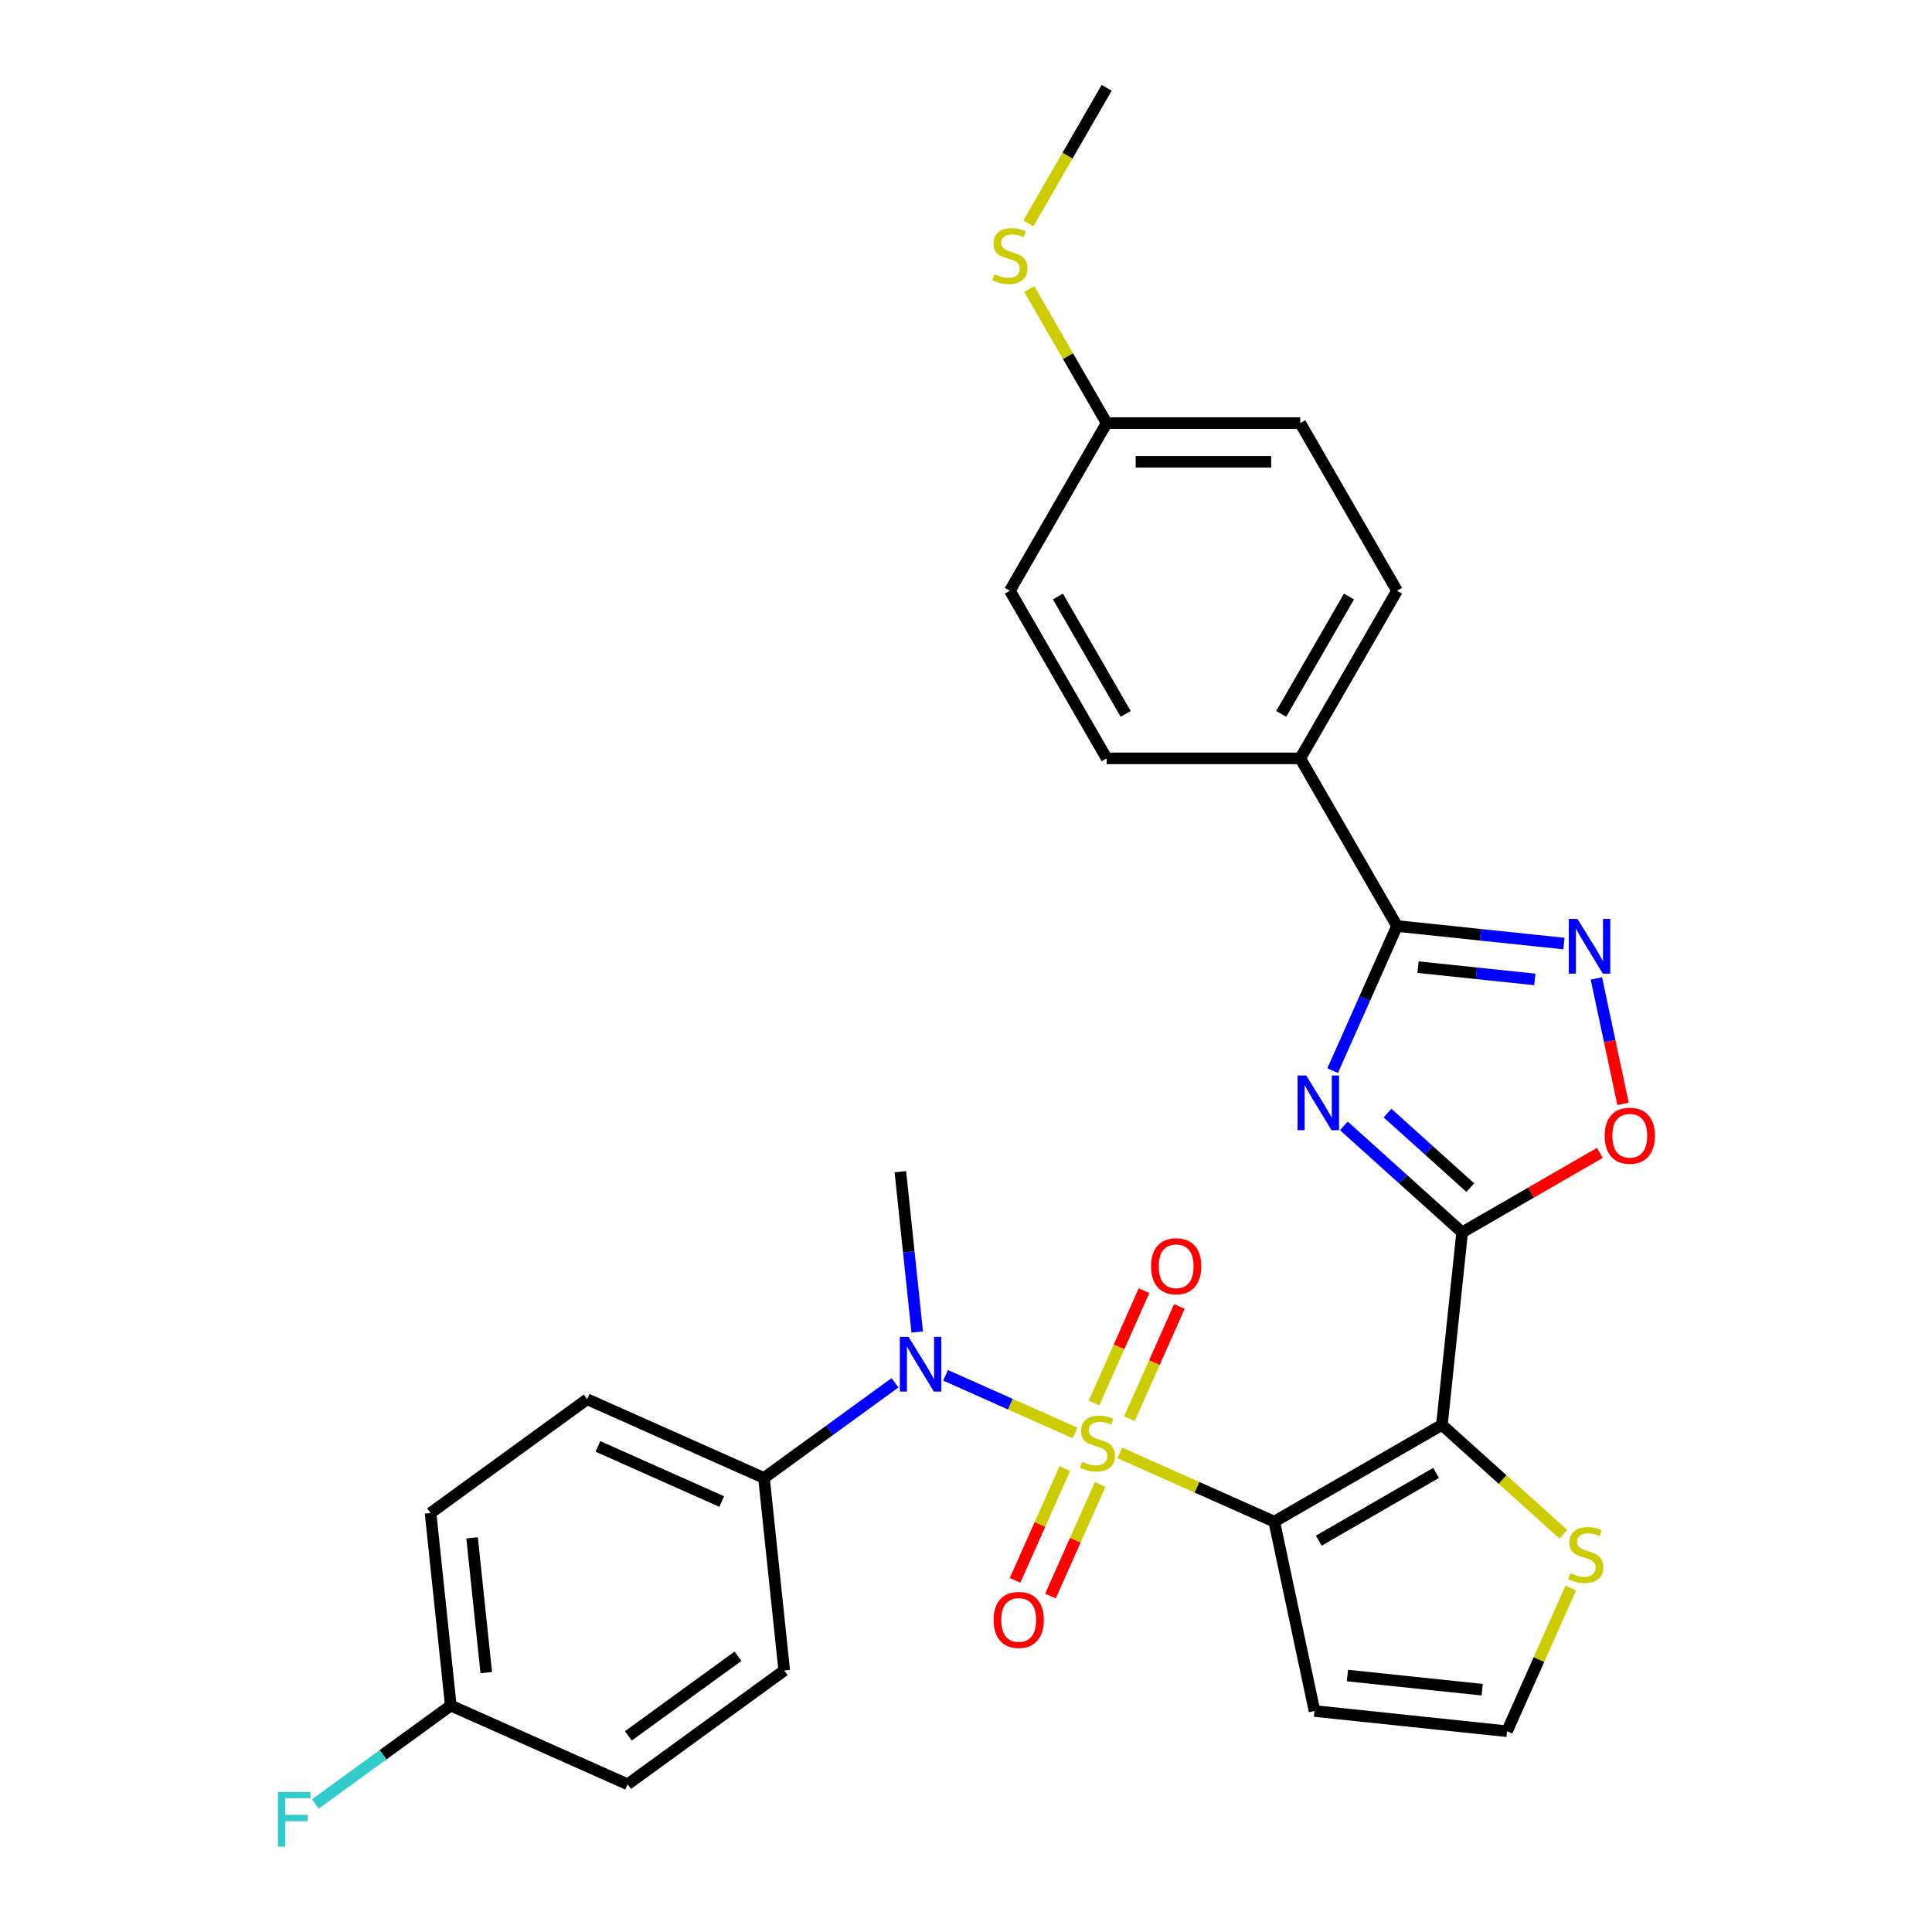<?xml version='1.0' encoding='iso-8859-1'?>
<svg version='1.1' baseProfile='full'
              xmlns='http://www.w3.org/2000/svg'
                      xmlns:rdkit='http://www.rdkit.org/xml'
                      xmlns:xlink='http://www.w3.org/1999/xlink'
                  xml:space='preserve'
width='1000px' height='1000px' viewBox='0 0 1000 1000'>
<!-- END OF HEADER -->
<rect style='opacity:1.0;fill:#FFFFFF;stroke:none' width='1000' height='1000' x='0' y='0'> </rect>
<path class='bond-0' d='M 579.613,752.019 L 619.585,769.816' style='fill:none;fill-rule:evenodd;stroke:#CCCC00;stroke-width:6px;stroke-linecap:butt;stroke-linejoin:miter;stroke-opacity:1' />
<path class='bond-0' d='M 619.585,769.816 L 659.558,787.613' style='fill:none;fill-rule:evenodd;stroke:#000000;stroke-width:6px;stroke-linecap:butt;stroke-linejoin:miter;stroke-opacity:1' />
<path class='bond-6' d='M 556.443,741.703 L 522.934,726.784' style='fill:none;fill-rule:evenodd;stroke:#CCCC00;stroke-width:6px;stroke-linecap:butt;stroke-linejoin:miter;stroke-opacity:1' />
<path class='bond-6' d='M 522.934,726.784 L 489.425,711.865' style='fill:none;fill-rule:evenodd;stroke:#0000FF;stroke-width:6px;stroke-linecap:butt;stroke-linejoin:miter;stroke-opacity:1' />
<path class='bond-10' d='M 551.134,760.17 L 538.268,789.068' style='fill:none;fill-rule:evenodd;stroke:#CCCC00;stroke-width:6px;stroke-linecap:butt;stroke-linejoin:miter;stroke-opacity:1' />
<path class='bond-10' d='M 538.268,789.068 L 525.402,817.967' style='fill:none;fill-rule:evenodd;stroke:#FF0000;stroke-width:6px;stroke-linecap:butt;stroke-linejoin:miter;stroke-opacity:1' />
<path class='bond-10' d='M 569.441,768.321 L 556.574,797.219' style='fill:none;fill-rule:evenodd;stroke:#CCCC00;stroke-width:6px;stroke-linecap:butt;stroke-linejoin:miter;stroke-opacity:1' />
<path class='bond-10' d='M 556.574,797.219 L 543.708,826.117' style='fill:none;fill-rule:evenodd;stroke:#FF0000;stroke-width:6px;stroke-linecap:butt;stroke-linejoin:miter;stroke-opacity:1' />
<path class='bond-11' d='M 584.583,734.311 L 597.516,705.263' style='fill:none;fill-rule:evenodd;stroke:#CCCC00;stroke-width:6px;stroke-linecap:butt;stroke-linejoin:miter;stroke-opacity:1' />
<path class='bond-11' d='M 597.516,705.263 L 610.448,676.215' style='fill:none;fill-rule:evenodd;stroke:#FF0000;stroke-width:6px;stroke-linecap:butt;stroke-linejoin:miter;stroke-opacity:1' />
<path class='bond-11' d='M 566.277,726.161 L 579.209,697.113' style='fill:none;fill-rule:evenodd;stroke:#CCCC00;stroke-width:6px;stroke-linecap:butt;stroke-linejoin:miter;stroke-opacity:1' />
<path class='bond-11' d='M 579.209,697.113 L 592.142,668.065' style='fill:none;fill-rule:evenodd;stroke:#FF0000;stroke-width:6px;stroke-linecap:butt;stroke-linejoin:miter;stroke-opacity:1' />
<path class='bond-1' d='M 659.558,787.613 L 746.327,737.516' style='fill:none;fill-rule:evenodd;stroke:#000000;stroke-width:6px;stroke-linecap:butt;stroke-linejoin:miter;stroke-opacity:1' />
<path class='bond-1' d='M 682.593,797.452 L 743.331,762.385' style='fill:none;fill-rule:evenodd;stroke:#000000;stroke-width:6px;stroke-linecap:butt;stroke-linejoin:miter;stroke-opacity:1' />
<path class='bond-9' d='M 659.558,787.613 L 680.389,885.616' style='fill:none;fill-rule:evenodd;stroke:#000000;stroke-width:6px;stroke-linecap:butt;stroke-linejoin:miter;stroke-opacity:1' />
<path class='bond-2' d='M 746.327,737.516 L 756.8,637.873' style='fill:none;fill-rule:evenodd;stroke:#000000;stroke-width:6px;stroke-linecap:butt;stroke-linejoin:miter;stroke-opacity:1' />
<path class='bond-8' d='M 746.327,737.516 L 777.764,765.822' style='fill:none;fill-rule:evenodd;stroke:#000000;stroke-width:6px;stroke-linecap:butt;stroke-linejoin:miter;stroke-opacity:1' />
<path class='bond-8' d='M 777.764,765.822 L 809.2,794.127' style='fill:none;fill-rule:evenodd;stroke:#CCCC00;stroke-width:6px;stroke-linecap:butt;stroke-linejoin:miter;stroke-opacity:1' />
<path class='bond-3' d='M 756.8,637.873 L 726.194,610.315' style='fill:none;fill-rule:evenodd;stroke:#000000;stroke-width:6px;stroke-linecap:butt;stroke-linejoin:miter;stroke-opacity:1' />
<path class='bond-3' d='M 726.194,610.315 L 695.588,582.757' style='fill:none;fill-rule:evenodd;stroke:#0000FF;stroke-width:6px;stroke-linecap:butt;stroke-linejoin:miter;stroke-opacity:1' />
<path class='bond-3' d='M 761.027,614.714 L 739.602,595.423' style='fill:none;fill-rule:evenodd;stroke:#000000;stroke-width:6px;stroke-linecap:butt;stroke-linejoin:miter;stroke-opacity:1' />
<path class='bond-3' d='M 739.602,595.423 L 718.178,576.133' style='fill:none;fill-rule:evenodd;stroke:#0000FF;stroke-width:6px;stroke-linecap:butt;stroke-linejoin:miter;stroke-opacity:1' />
<path class='bond-7' d='M 756.8,637.873 L 792.432,617.301' style='fill:none;fill-rule:evenodd;stroke:#000000;stroke-width:6px;stroke-linecap:butt;stroke-linejoin:miter;stroke-opacity:1' />
<path class='bond-7' d='M 792.432,617.301 L 828.065,596.728' style='fill:none;fill-rule:evenodd;stroke:#FF0000;stroke-width:6px;stroke-linecap:butt;stroke-linejoin:miter;stroke-opacity:1' />
<path class='bond-4' d='M 689.762,554.166 L 706.429,516.733' style='fill:none;fill-rule:evenodd;stroke:#0000FF;stroke-width:6px;stroke-linecap:butt;stroke-linejoin:miter;stroke-opacity:1' />
<path class='bond-4' d='M 706.429,516.733 L 723.095,479.301' style='fill:none;fill-rule:evenodd;stroke:#000000;stroke-width:6px;stroke-linecap:butt;stroke-linejoin:miter;stroke-opacity:1' />
<path class='bond-13' d='M 723.095,479.301 L 672.998,392.531' style='fill:none;fill-rule:evenodd;stroke:#000000;stroke-width:6px;stroke-linecap:butt;stroke-linejoin:miter;stroke-opacity:1' />
<path class='bond-31' d='M 723.095,479.301 L 766.294,483.841' style='fill:none;fill-rule:evenodd;stroke:#000000;stroke-width:6px;stroke-linecap:butt;stroke-linejoin:miter;stroke-opacity:1' />
<path class='bond-31' d='M 766.294,483.841 L 809.493,488.381' style='fill:none;fill-rule:evenodd;stroke:#0000FF;stroke-width:6px;stroke-linecap:butt;stroke-linejoin:miter;stroke-opacity:1' />
<path class='bond-31' d='M 733.96,500.591 L 764.199,503.77' style='fill:none;fill-rule:evenodd;stroke:#000000;stroke-width:6px;stroke-linecap:butt;stroke-linejoin:miter;stroke-opacity:1' />
<path class='bond-31' d='M 764.199,503.77 L 794.439,506.948' style='fill:none;fill-rule:evenodd;stroke:#0000FF;stroke-width:6px;stroke-linecap:butt;stroke-linejoin:miter;stroke-opacity:1' />
<path class='bond-5' d='M 826.28,506.438 L 833.182,538.908' style='fill:none;fill-rule:evenodd;stroke:#0000FF;stroke-width:6px;stroke-linecap:butt;stroke-linejoin:miter;stroke-opacity:1' />
<path class='bond-5' d='M 833.182,538.908 L 840.084,571.378' style='fill:none;fill-rule:evenodd;stroke:#FF0000;stroke-width:6px;stroke-linecap:butt;stroke-linejoin:miter;stroke-opacity:1' />
<path class='bond-14' d='M 463.253,715.732 L 429.346,740.366' style='fill:none;fill-rule:evenodd;stroke:#0000FF;stroke-width:6px;stroke-linecap:butt;stroke-linejoin:miter;stroke-opacity:1' />
<path class='bond-14' d='M 429.346,740.366 L 395.44,765' style='fill:none;fill-rule:evenodd;stroke:#000000;stroke-width:6px;stroke-linecap:butt;stroke-linejoin:miter;stroke-opacity:1' />
<path class='bond-27' d='M 474.746,689.444 L 470.385,647.954' style='fill:none;fill-rule:evenodd;stroke:#0000FF;stroke-width:6px;stroke-linecap:butt;stroke-linejoin:miter;stroke-opacity:1' />
<path class='bond-27' d='M 470.385,647.954 L 466.024,606.465' style='fill:none;fill-rule:evenodd;stroke:#000000;stroke-width:6px;stroke-linecap:butt;stroke-linejoin:miter;stroke-opacity:1' />
<path class='bond-29' d='M 813.045,821.943 L 796.539,859.016' style='fill:none;fill-rule:evenodd;stroke:#CCCC00;stroke-width:6px;stroke-linecap:butt;stroke-linejoin:miter;stroke-opacity:1' />
<path class='bond-29' d='M 796.539,859.016 L 780.033,896.089' style='fill:none;fill-rule:evenodd;stroke:#000000;stroke-width:6px;stroke-linecap:butt;stroke-linejoin:miter;stroke-opacity:1' />
<path class='bond-12' d='M 680.389,885.616 L 780.033,896.089' style='fill:none;fill-rule:evenodd;stroke:#000000;stroke-width:6px;stroke-linecap:butt;stroke-linejoin:miter;stroke-opacity:1' />
<path class='bond-12' d='M 697.43,867.258 L 767.181,874.589' style='fill:none;fill-rule:evenodd;stroke:#000000;stroke-width:6px;stroke-linecap:butt;stroke-linejoin:miter;stroke-opacity:1' />
<path class='bond-15' d='M 672.998,392.531 L 723.095,305.762' style='fill:none;fill-rule:evenodd;stroke:#000000;stroke-width:6px;stroke-linecap:butt;stroke-linejoin:miter;stroke-opacity:1' />
<path class='bond-15' d='M 663.159,369.497 L 698.226,308.758' style='fill:none;fill-rule:evenodd;stroke:#000000;stroke-width:6px;stroke-linecap:butt;stroke-linejoin:miter;stroke-opacity:1' />
<path class='bond-16' d='M 672.998,392.531 L 572.806,392.531' style='fill:none;fill-rule:evenodd;stroke:#000000;stroke-width:6px;stroke-linecap:butt;stroke-linejoin:miter;stroke-opacity:1' />
<path class='bond-17' d='M 395.44,765 L 303.91,724.248' style='fill:none;fill-rule:evenodd;stroke:#000000;stroke-width:6px;stroke-linecap:butt;stroke-linejoin:miter;stroke-opacity:1' />
<path class='bond-17' d='M 373.56,777.194 L 309.489,748.667' style='fill:none;fill-rule:evenodd;stroke:#000000;stroke-width:6px;stroke-linecap:butt;stroke-linejoin:miter;stroke-opacity:1' />
<path class='bond-18' d='M 395.44,765 L 405.913,864.644' style='fill:none;fill-rule:evenodd;stroke:#000000;stroke-width:6px;stroke-linecap:butt;stroke-linejoin:miter;stroke-opacity:1' />
<path class='bond-23' d='M 723.095,305.762 L 672.998,218.993' style='fill:none;fill-rule:evenodd;stroke:#000000;stroke-width:6px;stroke-linecap:butt;stroke-linejoin:miter;stroke-opacity:1' />
<path class='bond-22' d='M 572.806,392.531 L 522.71,305.762' style='fill:none;fill-rule:evenodd;stroke:#000000;stroke-width:6px;stroke-linecap:butt;stroke-linejoin:miter;stroke-opacity:1' />
<path class='bond-22' d='M 582.645,369.497 L 547.578,308.758' style='fill:none;fill-rule:evenodd;stroke:#000000;stroke-width:6px;stroke-linecap:butt;stroke-linejoin:miter;stroke-opacity:1' />
<path class='bond-25' d='M 303.91,724.248 L 222.852,783.14' style='fill:none;fill-rule:evenodd;stroke:#000000;stroke-width:6px;stroke-linecap:butt;stroke-linejoin:miter;stroke-opacity:1' />
<path class='bond-24' d='M 405.913,864.644 L 324.856,923.536' style='fill:none;fill-rule:evenodd;stroke:#000000;stroke-width:6px;stroke-linecap:butt;stroke-linejoin:miter;stroke-opacity:1' />
<path class='bond-24' d='M 381.976,857.266 L 325.236,898.49' style='fill:none;fill-rule:evenodd;stroke:#000000;stroke-width:6px;stroke-linecap:butt;stroke-linejoin:miter;stroke-opacity:1' />
<path class='bond-19' d='M 572.806,218.993 L 522.71,305.762' style='fill:none;fill-rule:evenodd;stroke:#000000;stroke-width:6px;stroke-linecap:butt;stroke-linejoin:miter;stroke-opacity:1' />
<path class='bond-21' d='M 572.806,218.993 L 552.776,184.301' style='fill:none;fill-rule:evenodd;stroke:#000000;stroke-width:6px;stroke-linecap:butt;stroke-linejoin:miter;stroke-opacity:1' />
<path class='bond-21' d='M 552.776,184.301 L 532.747,149.609' style='fill:none;fill-rule:evenodd;stroke:#CCCC00;stroke-width:6px;stroke-linecap:butt;stroke-linejoin:miter;stroke-opacity:1' />
<path class='bond-32' d='M 572.806,218.993 L 672.998,218.993' style='fill:none;fill-rule:evenodd;stroke:#000000;stroke-width:6px;stroke-linecap:butt;stroke-linejoin:miter;stroke-opacity:1' />
<path class='bond-32' d='M 587.835,239.031 L 657.97,239.031' style='fill:none;fill-rule:evenodd;stroke:#000000;stroke-width:6px;stroke-linecap:butt;stroke-linejoin:miter;stroke-opacity:1' />
<path class='bond-20' d='M 233.325,882.784 L 324.856,923.536' style='fill:none;fill-rule:evenodd;stroke:#000000;stroke-width:6px;stroke-linecap:butt;stroke-linejoin:miter;stroke-opacity:1' />
<path class='bond-26' d='M 233.325,882.784 L 198.259,908.261' style='fill:none;fill-rule:evenodd;stroke:#000000;stroke-width:6px;stroke-linecap:butt;stroke-linejoin:miter;stroke-opacity:1' />
<path class='bond-26' d='M 198.259,908.261 L 163.193,933.738' style='fill:none;fill-rule:evenodd;stroke:#33CCCC;stroke-width:6px;stroke-linecap:butt;stroke-linejoin:miter;stroke-opacity:1' />
<path class='bond-30' d='M 233.325,882.784 L 222.852,783.14' style='fill:none;fill-rule:evenodd;stroke:#000000;stroke-width:6px;stroke-linecap:butt;stroke-linejoin:miter;stroke-opacity:1' />
<path class='bond-30' d='M 251.683,865.742 L 244.352,795.992' style='fill:none;fill-rule:evenodd;stroke:#000000;stroke-width:6px;stroke-linecap:butt;stroke-linejoin:miter;stroke-opacity:1' />
<path class='bond-28' d='M 532.308,115.599 L 552.557,80.527' style='fill:none;fill-rule:evenodd;stroke:#CCCC00;stroke-width:6px;stroke-linecap:butt;stroke-linejoin:miter;stroke-opacity:1' />
<path class='bond-28' d='M 552.557,80.527 L 572.806,45.455' style='fill:none;fill-rule:evenodd;stroke:#000000;stroke-width:6px;stroke-linecap:butt;stroke-linejoin:miter;stroke-opacity:1' />
<path  class='atom-0' d='M 560.028 756.581
Q 560.348 756.701, 561.668 757.261
Q 562.988 757.821, 564.428 758.181
Q 565.908 758.501, 567.348 758.501
Q 570.028 758.501, 571.588 757.221
Q 573.148 755.901, 573.148 753.621
Q 573.148 752.061, 572.348 751.101
Q 571.588 750.141, 570.388 749.621
Q 569.188 749.101, 567.188 748.501
Q 564.668 747.741, 563.148 747.021
Q 561.668 746.301, 560.588 744.781
Q 559.548 743.261, 559.548 740.701
Q 559.548 737.141, 561.948 734.941
Q 564.388 732.741, 569.188 732.741
Q 572.468 732.741, 576.188 734.301
L 575.268 737.381
Q 571.868 735.981, 569.308 735.981
Q 566.548 735.981, 565.028 737.141
Q 563.508 738.261, 563.548 740.221
Q 563.548 741.741, 564.308 742.661
Q 565.108 743.581, 566.228 744.101
Q 567.388 744.621, 569.308 745.221
Q 571.868 746.021, 573.388 746.821
Q 574.908 747.621, 575.988 749.261
Q 577.108 750.861, 577.108 753.621
Q 577.108 757.541, 574.468 759.661
Q 571.868 761.741, 567.508 761.741
Q 564.988 761.741, 563.068 761.181
Q 561.188 760.661, 558.948 759.741
L 560.028 756.581
' fill='#CCCC00'/>
<path  class='atom-4' d='M 676.083 556.671
L 685.363 571.671
Q 686.283 573.151, 687.763 575.831
Q 689.243 578.511, 689.323 578.671
L 689.323 556.671
L 693.083 556.671
L 693.083 584.991
L 689.203 584.991
L 679.243 568.591
Q 678.083 566.671, 676.843 564.471
Q 675.643 562.271, 675.283 561.591
L 675.283 584.991
L 671.603 584.991
L 671.603 556.671
L 676.083 556.671
' fill='#0000FF'/>
<path  class='atom-6' d='M 816.478 475.614
L 825.758 490.614
Q 826.678 492.094, 828.158 494.774
Q 829.638 497.454, 829.718 497.614
L 829.718 475.614
L 833.478 475.614
L 833.478 503.934
L 829.598 503.934
L 819.638 487.534
Q 818.478 485.614, 817.238 483.414
Q 816.038 481.214, 815.678 480.534
L 815.678 503.934
L 811.998 503.934
L 811.998 475.614
L 816.478 475.614
' fill='#0000FF'/>
<path  class='atom-7' d='M 470.237 691.949
L 479.517 706.949
Q 480.437 708.429, 481.917 711.109
Q 483.397 713.789, 483.477 713.949
L 483.477 691.949
L 487.237 691.949
L 487.237 720.269
L 483.357 720.269
L 473.397 703.869
Q 472.237 701.949, 470.997 699.749
Q 469.797 697.549, 469.437 696.869
L 469.437 720.269
L 465.757 720.269
L 465.757 691.949
L 470.237 691.949
' fill='#0000FF'/>
<path  class='atom-8' d='M 830.569 587.857
Q 830.569 581.057, 833.929 577.257
Q 837.289 573.457, 843.569 573.457
Q 849.849 573.457, 853.209 577.257
Q 856.569 581.057, 856.569 587.857
Q 856.569 594.737, 853.169 598.657
Q 849.769 602.537, 843.569 602.537
Q 837.329 602.537, 833.929 598.657
Q 830.569 594.777, 830.569 587.857
M 843.569 599.337
Q 847.889 599.337, 850.209 596.457
Q 852.569 593.537, 852.569 587.857
Q 852.569 582.297, 850.209 579.497
Q 847.889 576.657, 843.569 576.657
Q 839.249 576.657, 836.889 579.457
Q 834.569 582.257, 834.569 587.857
Q 834.569 593.577, 836.889 596.457
Q 839.249 599.337, 843.569 599.337
' fill='#FF0000'/>
<path  class='atom-9' d='M 812.785 814.278
Q 813.105 814.398, 814.425 814.958
Q 815.745 815.518, 817.185 815.878
Q 818.665 816.198, 820.105 816.198
Q 822.785 816.198, 824.345 814.918
Q 825.905 813.598, 825.905 811.318
Q 825.905 809.758, 825.105 808.798
Q 824.345 807.838, 823.145 807.318
Q 821.945 806.798, 819.945 806.198
Q 817.425 805.438, 815.905 804.718
Q 814.425 803.998, 813.345 802.478
Q 812.305 800.958, 812.305 798.398
Q 812.305 794.838, 814.705 792.638
Q 817.145 790.438, 821.945 790.438
Q 825.225 790.438, 828.945 791.998
L 828.025 795.078
Q 824.625 793.678, 822.065 793.678
Q 819.305 793.678, 817.785 794.838
Q 816.265 795.958, 816.305 797.918
Q 816.305 799.438, 817.065 800.358
Q 817.865 801.278, 818.985 801.798
Q 820.145 802.318, 822.065 802.918
Q 824.625 803.718, 826.145 804.518
Q 827.665 805.318, 828.745 806.958
Q 829.865 808.558, 829.865 811.318
Q 829.865 815.238, 827.225 817.358
Q 824.625 819.438, 820.265 819.438
Q 817.745 819.438, 815.825 818.878
Q 813.945 818.358, 811.705 817.438
L 812.785 814.278
' fill='#CCCC00'/>
<path  class='atom-11' d='M 514.276 838.471
Q 514.276 831.671, 517.636 827.871
Q 520.996 824.071, 527.276 824.071
Q 533.556 824.071, 536.916 827.871
Q 540.276 831.671, 540.276 838.471
Q 540.276 845.351, 536.876 849.271
Q 533.476 853.151, 527.276 853.151
Q 521.036 853.151, 517.636 849.271
Q 514.276 845.391, 514.276 838.471
M 527.276 849.951
Q 531.596 849.951, 533.916 847.071
Q 536.276 844.151, 536.276 838.471
Q 536.276 832.911, 533.916 830.111
Q 531.596 827.271, 527.276 827.271
Q 522.956 827.271, 520.596 830.071
Q 518.276 832.871, 518.276 838.471
Q 518.276 844.191, 520.596 847.071
Q 522.956 849.951, 527.276 849.951
' fill='#FF0000'/>
<path  class='atom-12' d='M 595.78 655.41
Q 595.78 648.61, 599.14 644.81
Q 602.5 641.01, 608.78 641.01
Q 615.06 641.01, 618.42 644.81
Q 621.78 648.61, 621.78 655.41
Q 621.78 662.29, 618.38 666.21
Q 614.98 670.09, 608.78 670.09
Q 602.54 670.09, 599.14 666.21
Q 595.78 662.33, 595.78 655.41
M 608.78 666.89
Q 613.1 666.89, 615.42 664.01
Q 617.78 661.09, 617.78 655.41
Q 617.78 649.85, 615.42 647.05
Q 613.1 644.21, 608.78 644.21
Q 604.46 644.21, 602.1 647.01
Q 599.78 649.81, 599.78 655.41
Q 599.78 661.13, 602.1 664.01
Q 604.46 666.89, 608.78 666.89
' fill='#FF0000'/>
<path  class='atom-22' d='M 514.71 141.944
Q 515.03 142.064, 516.35 142.624
Q 517.67 143.184, 519.11 143.544
Q 520.59 143.864, 522.03 143.864
Q 524.71 143.864, 526.27 142.584
Q 527.83 141.264, 527.83 138.984
Q 527.83 137.424, 527.03 136.464
Q 526.27 135.504, 525.07 134.984
Q 523.87 134.464, 521.87 133.864
Q 519.35 133.104, 517.83 132.384
Q 516.35 131.664, 515.27 130.144
Q 514.23 128.624, 514.23 126.064
Q 514.23 122.504, 516.63 120.304
Q 519.07 118.104, 523.87 118.104
Q 527.15 118.104, 530.87 119.664
L 529.95 122.744
Q 526.55 121.344, 523.99 121.344
Q 521.23 121.344, 519.71 122.504
Q 518.19 123.624, 518.23 125.584
Q 518.23 127.104, 518.99 128.024
Q 519.79 128.944, 520.91 129.464
Q 522.07 129.984, 523.99 130.584
Q 526.55 131.384, 528.07 132.184
Q 529.59 132.984, 530.67 134.624
Q 531.79 136.224, 531.79 138.984
Q 531.79 142.904, 529.15 145.024
Q 526.55 147.104, 522.19 147.104
Q 519.67 147.104, 517.75 146.544
Q 515.87 146.024, 513.63 145.104
L 514.71 141.944
' fill='#CCCC00'/>
<path  class='atom-27' d='M 143.848 927.515
L 160.688 927.515
L 160.688 930.755
L 147.648 930.755
L 147.648 939.355
L 159.248 939.355
L 159.248 942.635
L 147.648 942.635
L 147.648 955.835
L 143.848 955.835
L 143.848 927.515
' fill='#33CCCC'/>
</svg>
